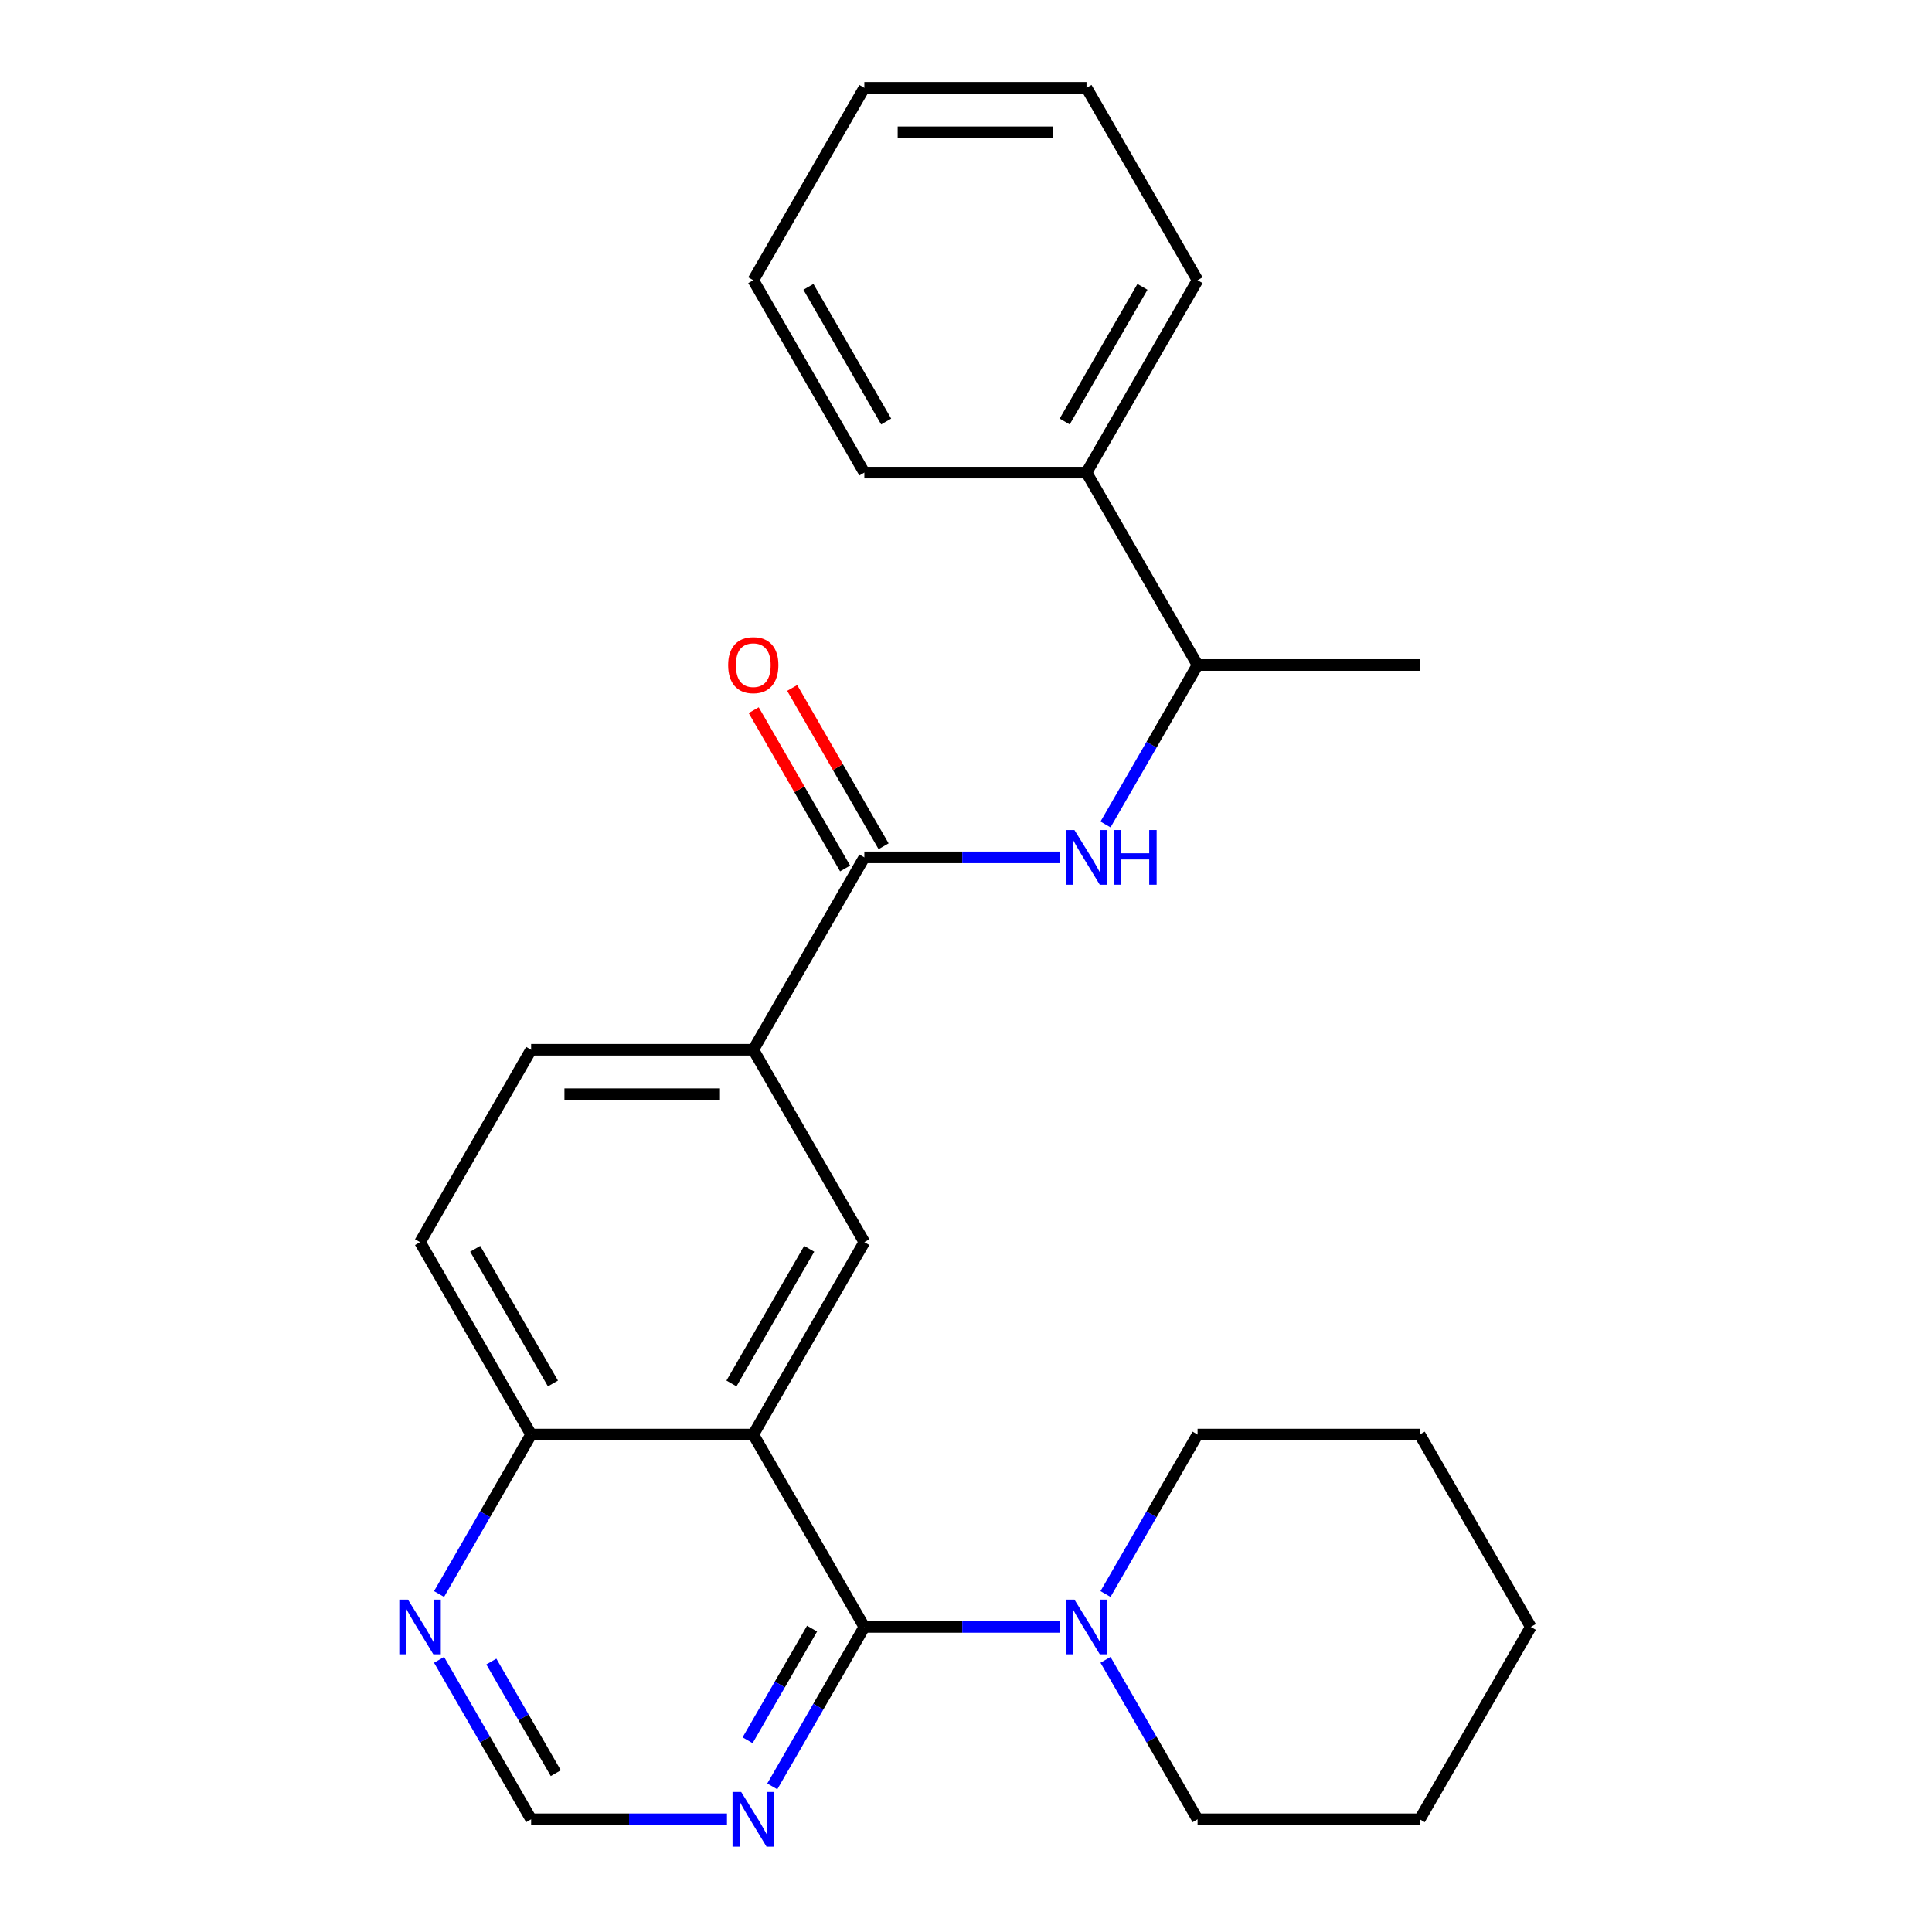 <?xml version='1.0' encoding='iso-8859-1'?>
<svg version='1.1' baseProfile='full'
              xmlns='http://www.w3.org/2000/svg'
                      xmlns:rdkit='http://www.rdkit.org/xml'
                      xmlns:xlink='http://www.w3.org/1999/xlink'
                  xml:space='preserve'
width='1000px' height='1000px' viewBox='0 0 1000 1000'>
<!-- END OF HEADER -->
<rect style='opacity:1.0;fill:#FFFFFF;stroke:none' width='1000' height='1000' x='0' y='0'> </rect>
<path class='bond-0' d='M 389.896,742.515 L 447.388,842.095' style='fill:none;fill-rule:evenodd;stroke:#000000;stroke-width:6px;stroke-linecap:butt;stroke-linejoin:miter;stroke-opacity:1' />
<path class='bond-2' d='M 389.896,742.515 L 447.388,642.935' style='fill:none;fill-rule:evenodd;stroke:#000000;stroke-width:6px;stroke-linecap:butt;stroke-linejoin:miter;stroke-opacity:1' />
<path class='bond-2' d='M 378.604,716.08 L 418.848,646.374' style='fill:none;fill-rule:evenodd;stroke:#000000;stroke-width:6px;stroke-linecap:butt;stroke-linejoin:miter;stroke-opacity:1' />
<path class='bond-7' d='M 389.896,742.515 L 274.911,742.515' style='fill:none;fill-rule:evenodd;stroke:#000000;stroke-width:6px;stroke-linecap:butt;stroke-linejoin:miter;stroke-opacity:1' />
<path class='bond-3' d='M 447.388,842.095 L 498.074,842.095' style='fill:none;fill-rule:evenodd;stroke:#000000;stroke-width:6px;stroke-linecap:butt;stroke-linejoin:miter;stroke-opacity:1' />
<path class='bond-3' d='M 498.074,842.095 L 548.759,842.095' style='fill:none;fill-rule:evenodd;stroke:#0000FF;stroke-width:6px;stroke-linecap:butt;stroke-linejoin:miter;stroke-opacity:1' />
<path class='bond-5' d='M 447.388,842.095 L 423.559,883.368' style='fill:none;fill-rule:evenodd;stroke:#000000;stroke-width:6px;stroke-linecap:butt;stroke-linejoin:miter;stroke-opacity:1' />
<path class='bond-5' d='M 423.559,883.368 L 399.731,924.641' style='fill:none;fill-rule:evenodd;stroke:#0000FF;stroke-width:6px;stroke-linecap:butt;stroke-linejoin:miter;stroke-opacity:1' />
<path class='bond-5' d='M 420.324,842.978 L 403.643,871.869' style='fill:none;fill-rule:evenodd;stroke:#000000;stroke-width:6px;stroke-linecap:butt;stroke-linejoin:miter;stroke-opacity:1' />
<path class='bond-5' d='M 403.643,871.869 L 386.963,900.76' style='fill:none;fill-rule:evenodd;stroke:#0000FF;stroke-width:6px;stroke-linecap:butt;stroke-linejoin:miter;stroke-opacity:1' />
<path class='bond-1' d='M 447.388,443.775 L 389.896,543.355' style='fill:none;fill-rule:evenodd;stroke:#000000;stroke-width:6px;stroke-linecap:butt;stroke-linejoin:miter;stroke-opacity:1' />
<path class='bond-4' d='M 447.388,443.775 L 498.074,443.775' style='fill:none;fill-rule:evenodd;stroke:#000000;stroke-width:6px;stroke-linecap:butt;stroke-linejoin:miter;stroke-opacity:1' />
<path class='bond-4' d='M 498.074,443.775 L 548.759,443.775' style='fill:none;fill-rule:evenodd;stroke:#0000FF;stroke-width:6px;stroke-linecap:butt;stroke-linejoin:miter;stroke-opacity:1' />
<path class='bond-11' d='M 457.346,438.026 L 433.691,397.053' style='fill:none;fill-rule:evenodd;stroke:#000000;stroke-width:6px;stroke-linecap:butt;stroke-linejoin:miter;stroke-opacity:1' />
<path class='bond-11' d='M 433.691,397.053 L 410.035,356.08' style='fill:none;fill-rule:evenodd;stroke:#FF0000;stroke-width:6px;stroke-linecap:butt;stroke-linejoin:miter;stroke-opacity:1' />
<path class='bond-11' d='M 437.43,449.524 L 413.775,408.551' style='fill:none;fill-rule:evenodd;stroke:#000000;stroke-width:6px;stroke-linecap:butt;stroke-linejoin:miter;stroke-opacity:1' />
<path class='bond-11' d='M 413.775,408.551 L 390.119,367.579' style='fill:none;fill-rule:evenodd;stroke:#FF0000;stroke-width:6px;stroke-linecap:butt;stroke-linejoin:miter;stroke-opacity:1' />
<path class='bond-6' d='M 447.388,642.935 L 389.896,543.355' style='fill:none;fill-rule:evenodd;stroke:#000000;stroke-width:6px;stroke-linecap:butt;stroke-linejoin:miter;stroke-opacity:1' />
<path class='bond-15' d='M 572.208,859.13 L 596.037,900.403' style='fill:none;fill-rule:evenodd;stroke:#0000FF;stroke-width:6px;stroke-linecap:butt;stroke-linejoin:miter;stroke-opacity:1' />
<path class='bond-15' d='M 596.037,900.403 L 619.866,941.675' style='fill:none;fill-rule:evenodd;stroke:#000000;stroke-width:6px;stroke-linecap:butt;stroke-linejoin:miter;stroke-opacity:1' />
<path class='bond-16' d='M 572.208,825.061 L 596.037,783.788' style='fill:none;fill-rule:evenodd;stroke:#0000FF;stroke-width:6px;stroke-linecap:butt;stroke-linejoin:miter;stroke-opacity:1' />
<path class='bond-16' d='M 596.037,783.788 L 619.866,742.515' style='fill:none;fill-rule:evenodd;stroke:#000000;stroke-width:6px;stroke-linecap:butt;stroke-linejoin:miter;stroke-opacity:1' />
<path class='bond-10' d='M 572.208,426.74 L 596.037,385.468' style='fill:none;fill-rule:evenodd;stroke:#0000FF;stroke-width:6px;stroke-linecap:butt;stroke-linejoin:miter;stroke-opacity:1' />
<path class='bond-10' d='M 596.037,385.468 L 619.866,344.195' style='fill:none;fill-rule:evenodd;stroke:#000000;stroke-width:6px;stroke-linecap:butt;stroke-linejoin:miter;stroke-opacity:1' />
<path class='bond-27' d='M 376.281,941.675 L 325.596,941.675' style='fill:none;fill-rule:evenodd;stroke:#0000FF;stroke-width:6px;stroke-linecap:butt;stroke-linejoin:miter;stroke-opacity:1' />
<path class='bond-27' d='M 325.596,941.675 L 274.911,941.675' style='fill:none;fill-rule:evenodd;stroke:#000000;stroke-width:6px;stroke-linecap:butt;stroke-linejoin:miter;stroke-opacity:1' />
<path class='bond-26' d='M 389.896,543.355 L 274.911,543.355' style='fill:none;fill-rule:evenodd;stroke:#000000;stroke-width:6px;stroke-linecap:butt;stroke-linejoin:miter;stroke-opacity:1' />
<path class='bond-26' d='M 372.648,566.352 L 292.158,566.352' style='fill:none;fill-rule:evenodd;stroke:#000000;stroke-width:6px;stroke-linecap:butt;stroke-linejoin:miter;stroke-opacity:1' />
<path class='bond-8' d='M 274.911,742.515 L 251.082,783.788' style='fill:none;fill-rule:evenodd;stroke:#000000;stroke-width:6px;stroke-linecap:butt;stroke-linejoin:miter;stroke-opacity:1' />
<path class='bond-8' d='M 251.082,783.788 L 227.253,825.061' style='fill:none;fill-rule:evenodd;stroke:#0000FF;stroke-width:6px;stroke-linecap:butt;stroke-linejoin:miter;stroke-opacity:1' />
<path class='bond-13' d='M 274.911,742.515 L 217.418,642.935' style='fill:none;fill-rule:evenodd;stroke:#000000;stroke-width:6px;stroke-linecap:butt;stroke-linejoin:miter;stroke-opacity:1' />
<path class='bond-13' d='M 286.203,716.08 L 245.958,646.374' style='fill:none;fill-rule:evenodd;stroke:#000000;stroke-width:6px;stroke-linecap:butt;stroke-linejoin:miter;stroke-opacity:1' />
<path class='bond-9' d='M 227.253,859.13 L 251.082,900.403' style='fill:none;fill-rule:evenodd;stroke:#0000FF;stroke-width:6px;stroke-linecap:butt;stroke-linejoin:miter;stroke-opacity:1' />
<path class='bond-9' d='M 251.082,900.403 L 274.911,941.675' style='fill:none;fill-rule:evenodd;stroke:#000000;stroke-width:6px;stroke-linecap:butt;stroke-linejoin:miter;stroke-opacity:1' />
<path class='bond-9' d='M 254.318,860.013 L 270.998,888.904' style='fill:none;fill-rule:evenodd;stroke:#0000FF;stroke-width:6px;stroke-linecap:butt;stroke-linejoin:miter;stroke-opacity:1' />
<path class='bond-9' d='M 270.998,888.904 L 287.678,917.795' style='fill:none;fill-rule:evenodd;stroke:#000000;stroke-width:6px;stroke-linecap:butt;stroke-linejoin:miter;stroke-opacity:1' />
<path class='bond-14' d='M 619.866,344.195 L 562.373,244.615' style='fill:none;fill-rule:evenodd;stroke:#000000;stroke-width:6px;stroke-linecap:butt;stroke-linejoin:miter;stroke-opacity:1' />
<path class='bond-17' d='M 619.866,344.195 L 734.851,344.195' style='fill:none;fill-rule:evenodd;stroke:#000000;stroke-width:6px;stroke-linecap:butt;stroke-linejoin:miter;stroke-opacity:1' />
<path class='bond-12' d='M 274.911,543.355 L 217.418,642.935' style='fill:none;fill-rule:evenodd;stroke:#000000;stroke-width:6px;stroke-linecap:butt;stroke-linejoin:miter;stroke-opacity:1' />
<path class='bond-18' d='M 562.373,244.615 L 619.866,145.035' style='fill:none;fill-rule:evenodd;stroke:#000000;stroke-width:6px;stroke-linecap:butt;stroke-linejoin:miter;stroke-opacity:1' />
<path class='bond-18' d='M 551.081,218.179 L 591.326,148.473' style='fill:none;fill-rule:evenodd;stroke:#000000;stroke-width:6px;stroke-linecap:butt;stroke-linejoin:miter;stroke-opacity:1' />
<path class='bond-19' d='M 562.373,244.615 L 447.388,244.615' style='fill:none;fill-rule:evenodd;stroke:#000000;stroke-width:6px;stroke-linecap:butt;stroke-linejoin:miter;stroke-opacity:1' />
<path class='bond-21' d='M 619.866,941.675 L 734.851,941.675' style='fill:none;fill-rule:evenodd;stroke:#000000;stroke-width:6px;stroke-linecap:butt;stroke-linejoin:miter;stroke-opacity:1' />
<path class='bond-20' d='M 619.866,742.515 L 734.851,742.515' style='fill:none;fill-rule:evenodd;stroke:#000000;stroke-width:6px;stroke-linecap:butt;stroke-linejoin:miter;stroke-opacity:1' />
<path class='bond-23' d='M 619.866,145.035 L 562.373,45.455' style='fill:none;fill-rule:evenodd;stroke:#000000;stroke-width:6px;stroke-linecap:butt;stroke-linejoin:miter;stroke-opacity:1' />
<path class='bond-22' d='M 447.388,244.615 L 389.896,145.035' style='fill:none;fill-rule:evenodd;stroke:#000000;stroke-width:6px;stroke-linecap:butt;stroke-linejoin:miter;stroke-opacity:1' />
<path class='bond-22' d='M 458.68,218.179 L 418.436,148.473' style='fill:none;fill-rule:evenodd;stroke:#000000;stroke-width:6px;stroke-linecap:butt;stroke-linejoin:miter;stroke-opacity:1' />
<path class='bond-24' d='M 734.851,742.515 L 792.344,842.095' style='fill:none;fill-rule:evenodd;stroke:#000000;stroke-width:6px;stroke-linecap:butt;stroke-linejoin:miter;stroke-opacity:1' />
<path class='bond-28' d='M 734.851,941.675 L 792.344,842.095' style='fill:none;fill-rule:evenodd;stroke:#000000;stroke-width:6px;stroke-linecap:butt;stroke-linejoin:miter;stroke-opacity:1' />
<path class='bond-25' d='M 389.896,145.035 L 447.388,45.455' style='fill:none;fill-rule:evenodd;stroke:#000000;stroke-width:6px;stroke-linecap:butt;stroke-linejoin:miter;stroke-opacity:1' />
<path class='bond-29' d='M 562.373,45.455 L 447.388,45.455' style='fill:none;fill-rule:evenodd;stroke:#000000;stroke-width:6px;stroke-linecap:butt;stroke-linejoin:miter;stroke-opacity:1' />
<path class='bond-29' d='M 545.126,68.452 L 464.636,68.452' style='fill:none;fill-rule:evenodd;stroke:#000000;stroke-width:6px;stroke-linecap:butt;stroke-linejoin:miter;stroke-opacity:1' />
<path  class='atom-4' d='M 556.113 827.935
L 565.393 842.935
Q 566.313 844.415, 567.793 847.095
Q 569.273 849.775, 569.353 849.935
L 569.353 827.935
L 573.113 827.935
L 573.113 856.255
L 569.233 856.255
L 559.273 839.855
Q 558.113 837.935, 556.873 835.735
Q 555.673 833.535, 555.313 832.855
L 555.313 856.255
L 551.633 856.255
L 551.633 827.935
L 556.113 827.935
' fill='#0000FF'/>
<path  class='atom-5' d='M 556.113 429.615
L 565.393 444.615
Q 566.313 446.095, 567.793 448.775
Q 569.273 451.455, 569.353 451.615
L 569.353 429.615
L 573.113 429.615
L 573.113 457.935
L 569.233 457.935
L 559.273 441.535
Q 558.113 439.615, 556.873 437.415
Q 555.673 435.215, 555.313 434.535
L 555.313 457.935
L 551.633 457.935
L 551.633 429.615
L 556.113 429.615
' fill='#0000FF'/>
<path  class='atom-5' d='M 576.513 429.615
L 580.353 429.615
L 580.353 441.655
L 594.833 441.655
L 594.833 429.615
L 598.673 429.615
L 598.673 457.935
L 594.833 457.935
L 594.833 444.855
L 580.353 444.855
L 580.353 457.935
L 576.513 457.935
L 576.513 429.615
' fill='#0000FF'/>
<path  class='atom-6' d='M 383.636 927.515
L 392.916 942.515
Q 393.836 943.995, 395.316 946.675
Q 396.796 949.355, 396.876 949.515
L 396.876 927.515
L 400.636 927.515
L 400.636 955.835
L 396.756 955.835
L 386.796 939.435
Q 385.636 937.515, 384.396 935.315
Q 383.196 933.115, 382.836 932.435
L 382.836 955.835
L 379.156 955.835
L 379.156 927.515
L 383.636 927.515
' fill='#0000FF'/>
<path  class='atom-9' d='M 211.158 827.935
L 220.438 842.935
Q 221.358 844.415, 222.838 847.095
Q 224.318 849.775, 224.398 849.935
L 224.398 827.935
L 228.158 827.935
L 228.158 856.255
L 224.278 856.255
L 214.318 839.855
Q 213.158 837.935, 211.918 835.735
Q 210.718 833.535, 210.358 832.855
L 210.358 856.255
L 206.678 856.255
L 206.678 827.935
L 211.158 827.935
' fill='#0000FF'/>
<path  class='atom-12' d='M 376.896 344.275
Q 376.896 337.475, 380.256 333.675
Q 383.616 329.875, 389.896 329.875
Q 396.176 329.875, 399.536 333.675
Q 402.896 337.475, 402.896 344.275
Q 402.896 351.155, 399.496 355.075
Q 396.096 358.955, 389.896 358.955
Q 383.656 358.955, 380.256 355.075
Q 376.896 351.195, 376.896 344.275
M 389.896 355.755
Q 394.216 355.755, 396.536 352.875
Q 398.896 349.955, 398.896 344.275
Q 398.896 338.715, 396.536 335.915
Q 394.216 333.075, 389.896 333.075
Q 385.576 333.075, 383.216 335.875
Q 380.896 338.675, 380.896 344.275
Q 380.896 349.995, 383.216 352.875
Q 385.576 355.755, 389.896 355.755
' fill='#FF0000'/>
</svg>
